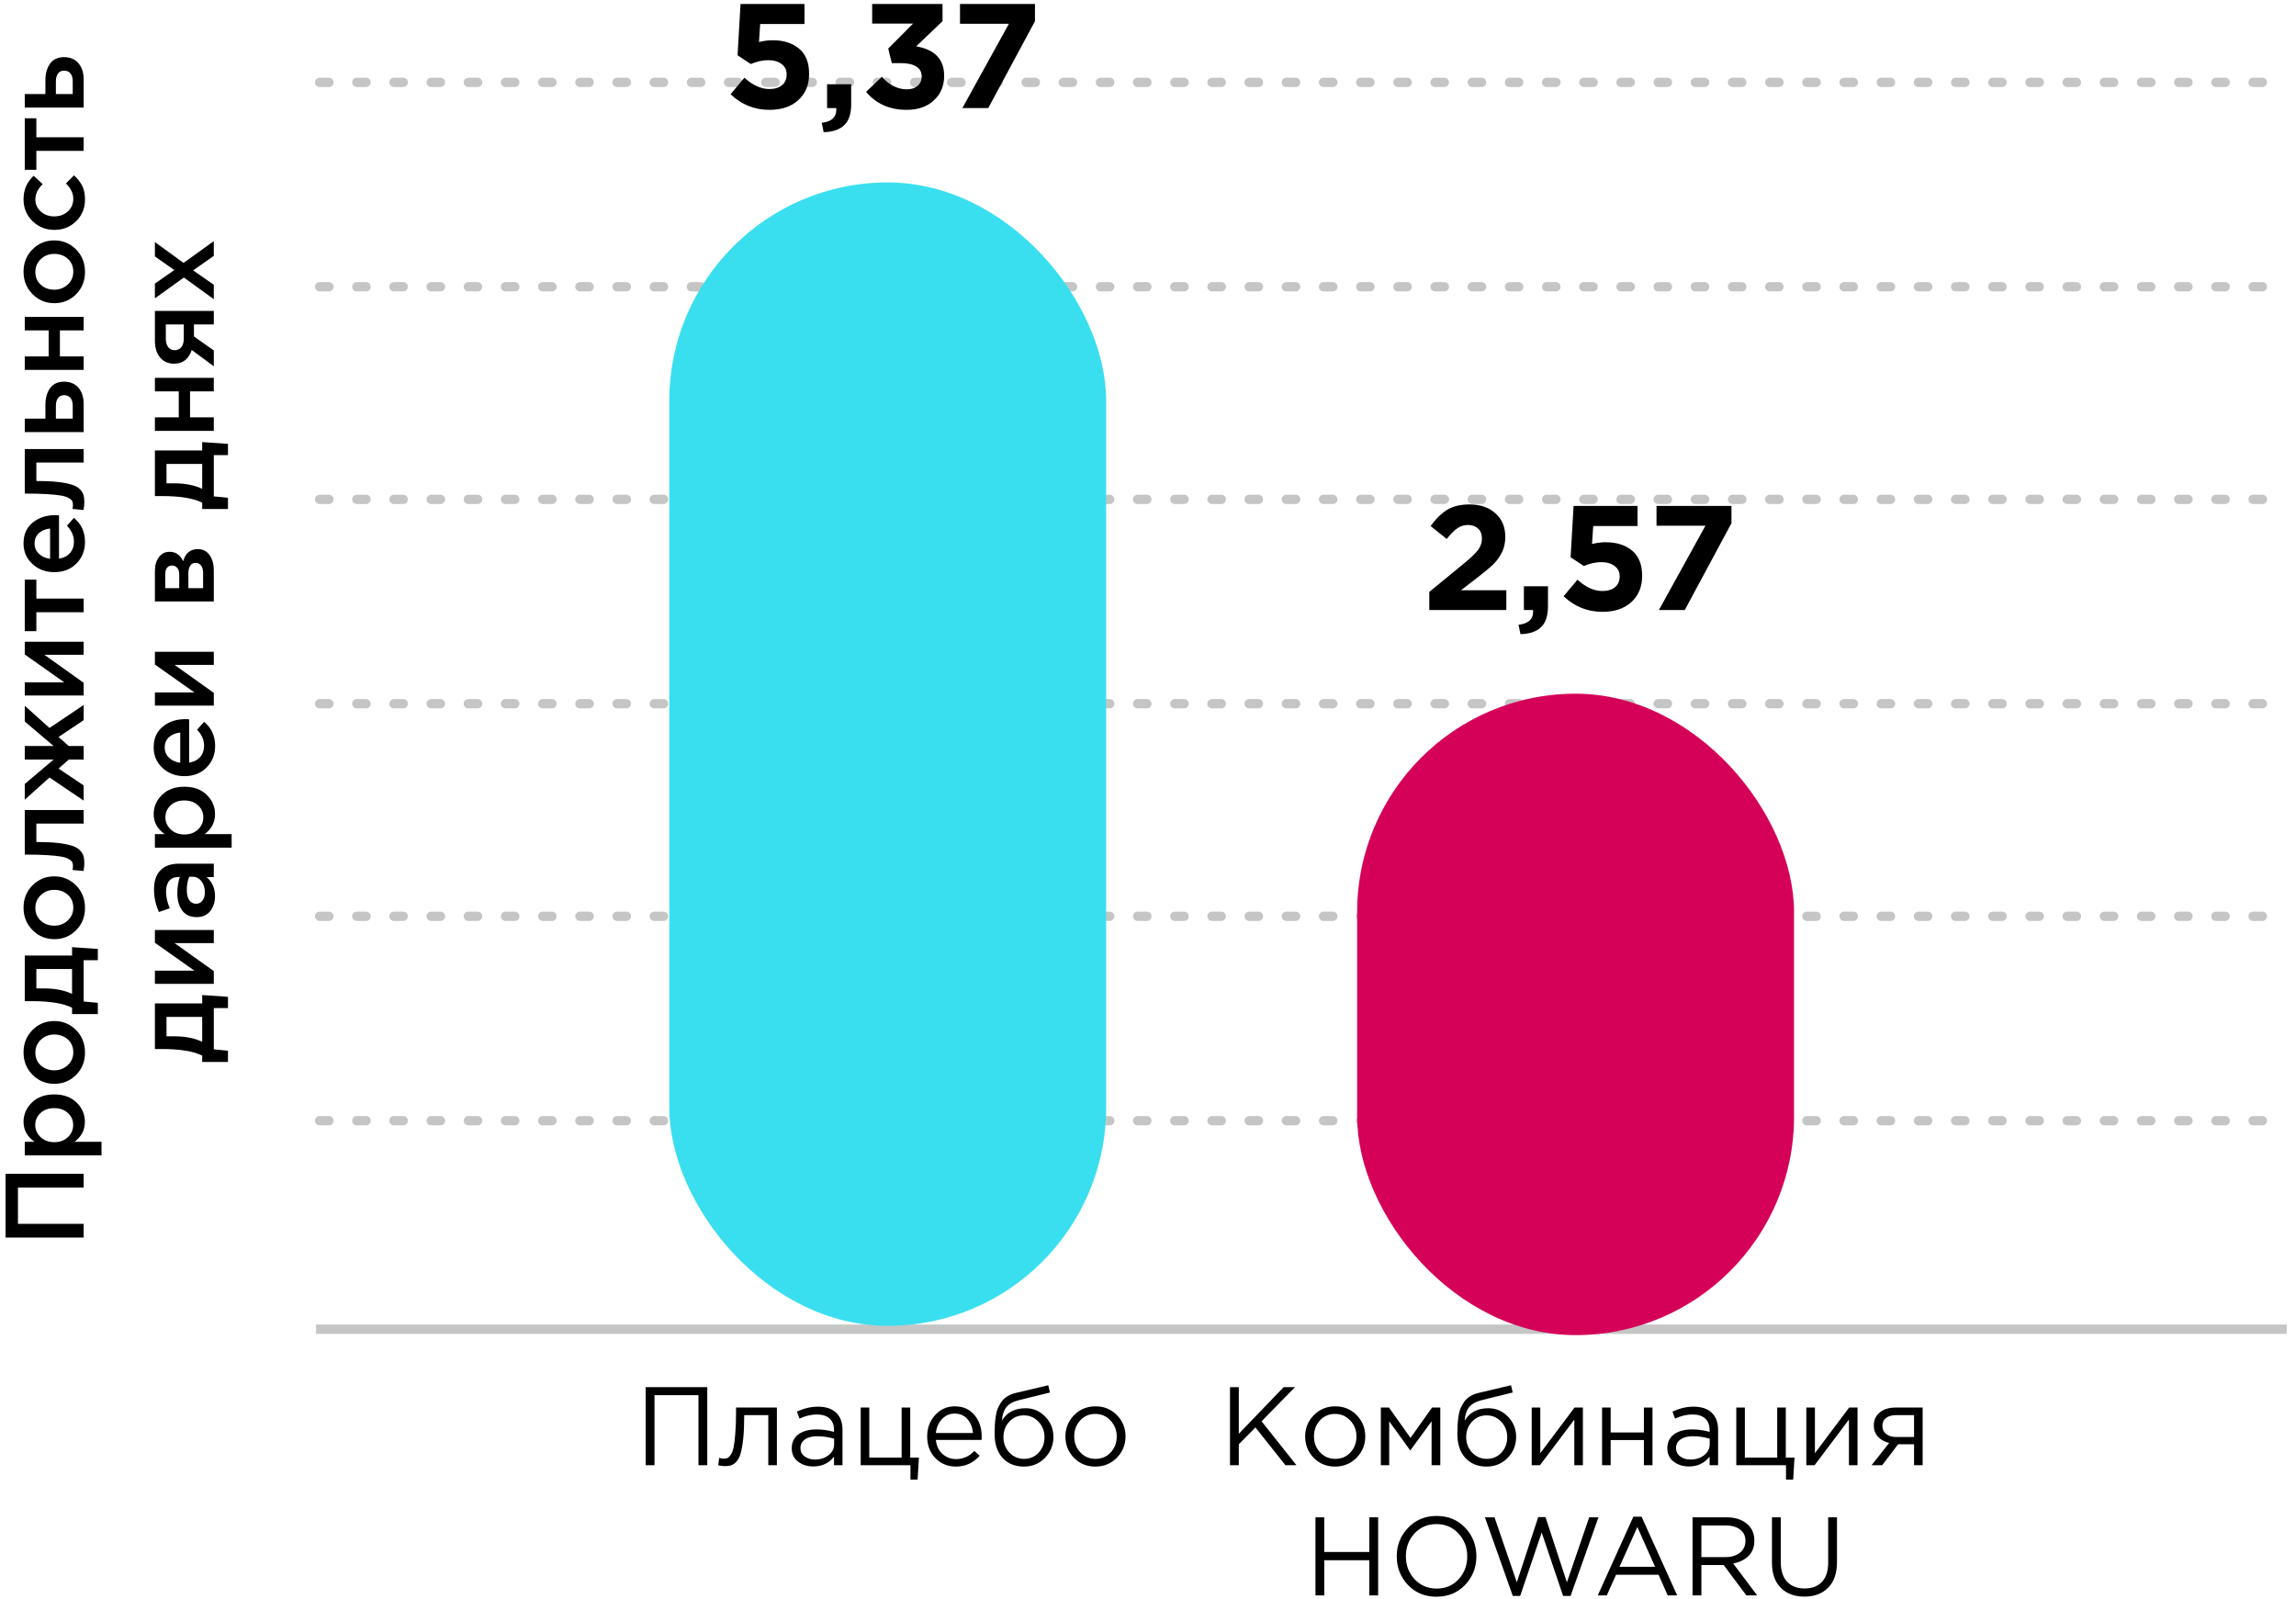 <svg width="247" height="172" viewBox="0 0 247 172" fill="none" xmlns="http://www.w3.org/2000/svg">
<path d="M34 142.988H104.922H175.461H246.001" stroke="black" stroke-opacity="0.23"/>
<path d="M34.383 120.559H105.177H175.588H246" stroke="black" stroke-opacity="0.23" stroke-linecap="round" stroke-linejoin="round" stroke-dasharray="1 3"/>
<path d="M34.383 98.57H105.177H175.588H246" stroke="black" stroke-opacity="0.23" stroke-linecap="round" stroke-linejoin="round" stroke-dasharray="1 3"/>
<path d="M34.383 75.703H105.177H175.588H246" stroke="black" stroke-opacity="0.23" stroke-linecap="round" stroke-linejoin="round" stroke-dasharray="1 3"/>
<path d="M34.383 53.719H105.177H175.588H246" stroke="black" stroke-opacity="0.23" stroke-linecap="round" stroke-linejoin="round" stroke-dasharray="1 3"/>
<path d="M34.383 30.848H105.177H175.588H246" stroke="black" stroke-opacity="0.23" stroke-linecap="round" stroke-linejoin="round" stroke-dasharray="1 3"/>
<path d="M34.383 8.859H105.177H175.588H246" stroke="black" stroke-opacity="0.23" stroke-linecap="round" stroke-linejoin="round" stroke-dasharray="1 3"/>
<path d="M9 133.127L0.6 133.127L0.6 126.275L9 126.275L9 127.751L1.932 127.751L1.932 131.651L9 131.651L9 133.127ZM10.92 124.283L2.664 124.283L2.664 122.831L3.72 122.831C2.928 122.271 2.532 121.555 2.532 120.683C2.532 119.883 2.832 119.191 3.432 118.607C4.024 118.023 4.828 117.731 5.844 117.731C6.844 117.731 7.644 118.023 8.244 118.607C8.836 119.191 9.132 119.883 9.132 120.683C9.132 121.555 8.76 122.271 8.016 122.831L10.92 122.831L10.92 124.283ZM7.872 121.019C7.872 120.507 7.684 120.079 7.308 119.735C6.932 119.383 6.436 119.207 5.82 119.207C5.22 119.207 4.732 119.383 4.356 119.735C3.98 120.087 3.792 120.515 3.792 121.019C3.792 121.523 3.984 121.959 4.368 122.327C4.752 122.687 5.244 122.867 5.844 122.867C6.436 122.867 6.924 122.687 7.308 122.327C7.684 121.959 7.872 121.523 7.872 121.019ZM9.144 113.232C9.144 114.192 8.824 114.992 8.184 115.632C7.544 116.272 6.764 116.592 5.844 116.592C4.924 116.592 4.144 116.268 3.504 115.62C2.856 114.972 2.532 114.168 2.532 113.208C2.532 112.248 2.852 111.448 3.492 110.808C4.132 110.16 4.916 109.836 5.844 109.836C6.756 109.836 7.536 110.16 8.184 110.808C8.824 111.456 9.144 112.264 9.144 113.232ZM7.884 113.208C7.884 112.632 7.688 112.168 7.296 111.816C6.904 111.464 6.42 111.288 5.844 111.288C5.276 111.288 4.796 111.472 4.404 111.84C4.004 112.208 3.804 112.672 3.804 113.232C3.804 113.8 4 114.26 4.392 114.612C4.784 114.964 5.268 115.14 5.844 115.14C6.404 115.14 6.884 114.956 7.284 114.588C7.684 114.22 7.884 113.76 7.884 113.208ZM10.524 109.09L7.752 109.09L7.752 108.406C6.808 107.934 5.372 107.698 3.444 107.698L2.664 107.698L2.664 102.79L7.752 102.79L7.752 101.89L10.524 102.082L10.524 103.294L9 103.294L9 107.734L10.524 107.878L10.524 109.09ZM7.752 106.918L7.752 104.242L3.912 104.242L3.912 106.33L4.752 106.33C5.928 106.33 6.928 106.526 7.752 106.918ZM9.144 97.67C9.144 98.63 8.824 99.43 8.184 100.07C7.544 100.71 6.764 101.03 5.844 101.03C4.924 101.03 4.144 100.706 3.504 100.058C2.856 99.41 2.532 98.606 2.532 97.646C2.532 96.686 2.852 95.886 3.492 95.246C4.132 94.598 4.916 94.274 5.844 94.274C6.756 94.274 7.536 94.598 8.184 95.246C8.824 95.894 9.144 96.702 9.144 97.67ZM7.884 97.646C7.884 97.07 7.688 96.606 7.296 96.254C6.904 95.902 6.42 95.726 5.844 95.726C5.276 95.726 4.796 95.91 4.404 96.278C4.004 96.646 3.804 97.11 3.804 97.67C3.804 98.238 4 98.698 4.392 99.05C4.784 99.402 5.268 99.578 5.844 99.578C6.404 99.578 6.884 99.394 7.284 99.026C7.684 98.658 7.884 98.198 7.884 97.646ZM9.072 92.843C9.072 93.075 9.044 93.359 8.988 93.695L7.8 93.587C7.832 93.459 7.848 93.319 7.848 93.167C7.848 92.999 7.824 92.863 7.776 92.759C7.728 92.647 7.608 92.535 7.416 92.423C7.216 92.303 6.936 92.211 6.576 92.147C6.216 92.083 5.712 92.031 5.064 91.991C4.408 91.951 3.608 91.931 2.664 91.931L2.664 87.143L9 87.143L9 88.595L3.912 88.595L3.912 90.575C4.816 90.575 5.584 90.611 6.216 90.683C6.848 90.755 7.348 90.851 7.716 90.971C8.084 91.083 8.372 91.243 8.58 91.451C8.78 91.651 8.912 91.855 8.976 92.063C9.04 92.271 9.072 92.531 9.072 92.843ZM9 86.123L5.328 83.638L2.664 86.026L2.664 84.335L5.772 81.707L2.664 81.707L2.664 80.254L5.772 80.254L2.664 77.615L2.664 75.922L5.328 78.311L9 75.838L9 77.471L6.3 79.282L7.404 80.254L9 80.254L9 81.707L7.404 81.707L6.3 82.678L9 84.49L9 86.123ZM9 74.819L2.664 74.819L2.664 73.403L6.912 73.403C5.024 72.075 3.608 71.075 2.664 70.403L2.664 69.034L9 69.034L9 70.439L4.776 70.439L9 73.451L9 74.819ZM9 65.857L3.912 65.857L3.912 67.897L2.664 67.897L2.664 62.353L3.912 62.353L3.912 64.393L9 64.393L9 65.857ZM9.144 58.297C9.144 59.225 8.836 60.001 8.22 60.625C7.604 61.241 6.808 61.549 5.832 61.549C4.912 61.549 4.132 61.257 3.492 60.673C2.852 60.089 2.532 59.349 2.532 58.453C2.532 57.493 2.86 56.749 3.516 56.221C4.164 55.685 4.972 55.417 5.94 55.417C6.116 55.417 6.252 55.425 6.348 55.441L6.348 60.097C6.852 60.017 7.248 59.813 7.536 59.485C7.816 59.157 7.956 58.753 7.956 58.273C7.956 57.649 7.704 57.077 7.2 56.557L7.956 55.705C8.748 56.361 9.144 57.225 9.144 58.297ZM5.388 60.109L5.388 56.857C4.9 56.905 4.5 57.069 4.188 57.349C3.876 57.629 3.72 58.001 3.72 58.465C3.72 58.905 3.876 59.273 4.188 59.569C4.492 59.865 4.892 60.045 5.388 60.109ZM9.072 54.007C9.072 54.239 9.044 54.523 8.988 54.859L7.8 54.751C7.832 54.623 7.848 54.483 7.848 54.331C7.848 54.163 7.824 54.027 7.776 53.923C7.728 53.811 7.608 53.699 7.416 53.587C7.216 53.467 6.936 53.375 6.576 53.311C6.216 53.247 5.712 53.195 5.064 53.155C4.408 53.115 3.608 53.095 2.664 53.095L2.664 48.307L9 48.307L9 49.759L3.912 49.759L3.912 51.739C4.816 51.739 5.584 51.775 6.216 51.847C6.848 51.919 7.348 52.015 7.716 52.135C8.084 52.247 8.372 52.407 8.58 52.615C8.78 52.815 8.912 53.019 8.976 53.227C9.04 53.435 9.072 53.695 9.072 54.007ZM9 46.483L2.664 46.483L2.664 45.031L4.884 45.031L4.884 43.578C4.884 42.827 5.052 42.218 5.388 41.755C5.724 41.291 6.224 41.059 6.888 41.059C7.544 41.059 8.06 41.275 8.436 41.706C8.812 42.139 9 42.727 9 43.471L9 46.483ZM7.824 45.031L7.824 43.663C7.824 43.294 7.744 43.011 7.584 42.81C7.424 42.611 7.192 42.511 6.888 42.511C6.608 42.511 6.392 42.614 6.24 42.822C6.088 43.023 6.012 43.31 6.012 43.687L6.012 45.031L7.824 45.031ZM9 39.791L2.664 39.791L2.664 38.339L5.232 38.339L5.232 35.543L2.664 35.543L2.664 34.091L9 34.091L9 35.543L6.444 35.543L6.444 38.339L9 38.339L9 39.791ZM9.144 29.256C9.144 30.216 8.824 31.016 8.184 31.656C7.544 32.296 6.764 32.616 5.844 32.616C4.924 32.616 4.144 32.292 3.504 31.644C2.856 30.996 2.532 30.192 2.532 29.232C2.532 28.272 2.852 27.472 3.492 26.832C4.132 26.184 4.916 25.86 5.844 25.86C6.756 25.86 7.536 26.184 8.184 26.832C8.824 27.48 9.144 28.288 9.144 29.256ZM7.884 29.232C7.884 28.656 7.688 28.192 7.296 27.84C6.904 27.488 6.42 27.312 5.844 27.312C5.276 27.312 4.796 27.496 4.404 27.864C4.004 28.232 3.804 28.696 3.804 29.256C3.804 29.824 4 30.284 4.392 30.636C4.784 30.988 5.268 31.164 5.844 31.164C6.404 31.164 6.884 30.98 7.284 30.612C7.684 30.244 7.884 29.784 7.884 29.232ZM9.144 21.453C9.144 22.389 8.828 23.169 8.196 23.793C7.556 24.417 6.78 24.729 5.868 24.729L5.844 24.729C4.932 24.729 4.152 24.417 3.504 23.793C2.856 23.161 2.532 22.377 2.532 21.441C2.532 20.417 2.896 19.573 3.624 18.909L4.596 19.809C4.068 20.313 3.804 20.861 3.804 21.453C3.804 21.973 4 22.409 4.392 22.761C4.784 23.105 5.26 23.277 5.82 23.277L5.844 23.277C6.42 23.277 6.904 23.101 7.296 22.749C7.688 22.389 7.884 21.933 7.884 21.381C7.884 20.797 7.62 20.249 7.092 19.737L7.956 18.861C8.34 19.205 8.636 19.581 8.844 19.989C9.044 20.389 9.144 20.877 9.144 21.453ZM9 16.228L3.912 16.228L3.912 18.268L2.664 18.268L2.664 12.724L3.912 12.724L3.912 14.764L9 14.764L9 16.228ZM9 11.572L2.664 11.572L2.664 10.12L4.884 10.12L4.884 8.668C4.884 7.916 5.052 7.308 5.388 6.844C5.724 6.38 6.224 6.148 6.888 6.148C7.544 6.148 8.06 6.364 8.436 6.796C8.812 7.228 9 7.816 9 8.56L9 11.572ZM7.824 10.12L7.824 8.752C7.824 8.384 7.744 8.1 7.584 7.9C7.424 7.7 7.192 7.6 6.888 7.6C6.608 7.6 6.392 7.704 6.24 7.912C6.088 8.112 6.012 8.4 6.012 8.776L6.012 10.12L7.824 10.12ZM24.524 114.24L21.752 114.24L21.752 113.556C20.808 113.084 19.372 112.848 17.444 112.848L16.664 112.848L16.664 107.94L21.752 107.94L21.752 107.04L24.524 107.232L24.524 108.444L23 108.444L23 112.884L24.524 113.028L24.524 114.24ZM21.752 112.068L21.752 109.392L17.912 109.392L17.912 111.48L18.752 111.48C19.928 111.48 20.928 111.676 21.752 112.068ZM23 105.832L16.664 105.832L16.664 104.416L20.912 104.416C19.024 103.088 17.608 102.088 16.664 101.416L16.664 100.048L23 100.048L23 101.452L18.776 101.452L23 104.464L23 105.832ZM23 92.911L23 94.351L22.22 94.351C22.828 94.863 23.132 95.547 23.132 96.403C23.132 97.035 22.96 97.571 22.616 98.011C22.264 98.443 21.776 98.659 21.152 98.659C20.472 98.659 19.956 98.423 19.604 97.951C19.252 97.479 19.076 96.859 19.076 96.091C19.076 95.475 19.164 94.891 19.34 94.339L19.22 94.339C18.78 94.339 18.444 94.475 18.212 94.747C17.98 95.011 17.864 95.395 17.864 95.899C17.864 96.475 17.996 97.079 18.26 97.711L17.096 98.107C16.744 97.323 16.568 96.519 16.568 95.695C16.568 94.775 16.8 94.083 17.264 93.619C17.728 93.147 18.388 92.911 19.244 92.911L23 92.911ZM20.708 94.315L20.348 94.315C20.18 94.747 20.096 95.231 20.096 95.767C20.096 96.223 20.184 96.579 20.36 96.835C20.536 97.091 20.784 97.219 21.104 97.219C21.392 97.219 21.62 97.103 21.788 96.871C21.956 96.639 22.04 96.347 22.04 95.995C22.04 95.507 21.916 95.107 21.668 94.795C21.42 94.475 21.1 94.315 20.708 94.315ZM24.92 91.184L16.664 91.184L16.664 89.732L17.72 89.732C16.928 89.172 16.532 88.456 16.532 87.584C16.532 86.784 16.832 86.092 17.432 85.508C18.024 84.924 18.828 84.632 19.844 84.632C20.844 84.632 21.644 84.924 22.244 85.508C22.836 86.092 23.132 86.784 23.132 87.584C23.132 88.456 22.76 89.172 22.016 89.732L24.92 89.732L24.92 91.184ZM21.872 87.92C21.872 87.408 21.684 86.98 21.308 86.636C20.932 86.284 20.436 86.108 19.82 86.108C19.22 86.108 18.732 86.284 18.356 86.636C17.98 86.988 17.792 87.416 17.792 87.92C17.792 88.424 17.984 88.86 18.368 89.228C18.752 89.588 19.244 89.768 19.844 89.768C20.436 89.768 20.924 89.588 21.308 89.228C21.684 88.86 21.872 88.424 21.872 87.92ZM23.144 80.241C23.144 81.169 22.836 81.945 22.22 82.569C21.604 83.185 20.808 83.493 19.832 83.493C18.912 83.493 18.132 83.201 17.492 82.617C16.852 82.033 16.532 81.293 16.532 80.397C16.532 79.437 16.86 78.693 17.516 78.165C18.164 77.629 18.972 77.361 19.94 77.361C20.116 77.361 20.252 77.369 20.348 77.385L20.348 82.041C20.852 81.961 21.248 81.757 21.536 81.429C21.816 81.101 21.956 80.697 21.956 80.217C21.956 79.593 21.704 79.021 21.2 78.501L21.956 77.649C22.748 78.305 23.144 79.169 23.144 80.241ZM19.388 82.053L19.388 78.801C18.9 78.849 18.5 79.013 18.188 79.293C17.876 79.573 17.72 79.945 17.72 80.409C17.72 80.849 17.876 81.217 18.188 81.513C18.492 81.809 18.892 81.989 19.388 82.053ZM23 75.903L16.664 75.903L16.664 74.487L20.912 74.487C19.024 73.159 17.608 72.159 16.664 71.487L16.664 70.118L23 70.118L23 71.522L18.776 71.522L23 74.534L23 75.903ZM23 64.699L16.664 64.699L16.664 61.447C16.664 60.815 16.808 60.311 17.096 59.935C17.376 59.551 17.76 59.359 18.248 59.359C18.912 59.359 19.396 59.699 19.7 60.379C19.948 59.507 20.476 59.071 21.284 59.071C21.82 59.071 22.24 59.283 22.544 59.707C22.848 60.123 23 60.691 23 61.411L23 64.699ZM21.848 63.271L21.848 61.627C21.848 61.283 21.776 61.019 21.632 60.835C21.48 60.643 21.28 60.547 21.032 60.547C20.792 60.547 20.604 60.647 20.468 60.847C20.332 61.039 20.264 61.323 20.264 61.699L20.264 63.271L21.848 63.271ZM19.28 63.271L19.28 61.783C19.28 61.487 19.208 61.255 19.064 61.087C18.92 60.919 18.732 60.835 18.5 60.835C18.284 60.835 18.112 60.911 17.984 61.063C17.848 61.215 17.78 61.447 17.78 61.759L17.78 63.271L19.28 63.271ZM24.524 54.755L21.752 54.755L21.752 54.072C20.808 53.599 19.372 53.364 17.444 53.364L16.664 53.364L16.664 48.456L21.752 48.456L21.752 47.556L24.524 47.748L24.524 48.959L23 48.959L23 53.4L24.524 53.544L24.524 54.755ZM21.752 52.584L21.752 49.907L17.912 49.907L17.912 51.995L18.752 51.995C19.928 51.995 20.928 52.191 21.752 52.584ZM23 46.348L16.664 46.348L16.664 44.896L19.232 44.896L19.232 42.1L16.664 42.1L16.664 40.648L23 40.648L23 42.1L20.444 42.1L20.444 44.896L23 44.896L23 46.348ZM23 39.4L20.624 37.648C20.488 38.096 20.26 38.456 19.94 38.728C19.612 38.992 19.208 39.124 18.728 39.124C18.104 39.124 17.604 38.904 17.228 38.464C16.852 38.024 16.664 37.412 16.664 36.628L16.664 33.448L23 33.448L23 34.9L20.864 34.9L20.864 36.196L23 37.696L23 39.4ZM19.772 36.424L19.772 34.9L17.84 34.9L17.84 36.436C17.84 36.82 17.928 37.124 18.104 37.348C18.272 37.564 18.504 37.672 18.8 37.672C19.104 37.672 19.344 37.56 19.52 37.336C19.688 37.104 19.772 36.8 19.772 36.424ZM23 32.181L19.784 29.853L16.664 32.097L16.664 30.513L18.752 29.049L16.664 27.585L16.664 26.037L19.748 28.281L23 25.941L23 27.525L20.78 29.085L23 30.633L23 32.181Z" fill="black"/>
<path d="M82.786 11.817C81.165 11.817 79.768 11.257 78.594 10.137L80.082 8.361C80.978 9.172 81.869 9.577 82.754 9.577C83.341 9.577 83.8 9.438 84.13 9.161C84.461 8.884 84.626 8.494 84.626 7.993C84.626 7.524 84.445 7.156 84.082 6.889C83.72 6.612 83.24 6.473 82.642 6.473C82.045 6.473 81.421 6.612 80.77 6.889L79.346 5.945L79.666 0.425H86.546V2.585H81.778L81.65 4.521C82.162 4.393 82.653 4.329 83.122 4.329C84.285 4.329 85.229 4.628 85.954 5.225C86.68 5.822 87.042 6.729 87.042 7.945C87.042 9.129 86.653 10.073 85.874 10.777C85.106 11.47 84.077 11.817 82.786 11.817ZM88.608 14.217L88.4 13.209C89.446 13.092 89.968 12.622 89.968 11.801V11.625H88.976V9.065H91.568V11.225C91.568 12.249 91.318 12.996 90.816 13.465C90.326 13.945 89.59 14.196 88.608 14.217ZM97.538 11.817C95.715 11.817 94.258 11.172 93.171 9.881L94.867 8.265C95.666 9.161 96.568 9.609 97.57 9.609C98.04 9.609 98.418 9.486 98.707 9.241C99.005 8.985 99.154 8.644 99.154 8.217C99.154 7.758 98.963 7.406 98.579 7.161C98.195 6.916 97.656 6.793 96.963 6.793H95.939L95.555 5.225L98.227 2.537H93.826V0.425H101.395V2.281L98.562 4.985C100.568 5.326 101.571 6.382 101.571 8.153C101.571 9.23 101.203 10.11 100.467 10.793C99.741 11.476 98.765 11.817 97.538 11.817ZM103.532 11.625L108.54 2.553H103.276V0.425H111.34V2.281L106.316 11.625H103.532Z" fill="black"/>
<path d="M69.463 157.621V149.221H76.087V157.621H75.139V150.085H70.411V157.621H69.463ZM78.007 157.717C77.767 157.717 77.519 157.685 77.263 157.621L77.371 156.829C77.555 156.885 77.703 156.913 77.815 156.913C77.991 156.913 78.135 156.893 78.247 156.853C78.359 156.805 78.479 156.689 78.607 156.505C78.743 156.313 78.847 156.045 78.919 155.701C78.991 155.357 79.051 154.869 79.099 154.237C79.155 153.605 79.183 152.837 79.183 151.933V151.417H83.575V157.621H82.651V152.233H80.059V152.377C80.059 153.321 80.023 154.125 79.951 154.789C79.879 155.453 79.787 155.973 79.675 156.349C79.571 156.725 79.423 157.017 79.231 157.225C79.039 157.433 78.851 157.565 78.667 157.621C78.491 157.685 78.271 157.717 78.007 157.717ZM87.491 157.753C86.859 157.753 86.315 157.581 85.859 157.237C85.403 156.893 85.175 156.413 85.175 155.797C85.175 155.149 85.415 154.649 85.895 154.297C86.375 153.945 87.019 153.769 87.827 153.769C88.467 153.769 89.099 153.857 89.723 154.033V153.841C89.723 153.297 89.563 152.881 89.243 152.593C88.923 152.305 88.471 152.161 87.887 152.161C87.279 152.161 86.651 152.309 86.003 152.605L85.727 151.849C86.495 151.497 87.247 151.321 87.983 151.321C88.863 151.321 89.531 151.549 89.987 152.005C90.419 152.437 90.635 153.045 90.635 153.829V157.621H89.723V156.697C89.171 157.401 88.427 157.753 87.491 157.753ZM87.671 157.009C88.247 157.009 88.735 156.853 89.135 156.541C89.535 156.229 89.735 155.829 89.735 155.341V154.765C89.127 154.589 88.523 154.501 87.923 154.501C87.355 154.501 86.911 154.617 86.591 154.849C86.271 155.073 86.111 155.381 86.111 155.773C86.111 156.149 86.259 156.449 86.555 156.673C86.859 156.897 87.231 157.009 87.671 157.009ZM97.945 159.169V157.621H92.593V151.417H93.516V156.805H96.996V151.417H97.921V156.805H98.856L98.713 159.169H97.945ZM102.84 157.765C101.968 157.765 101.232 157.465 100.632 156.865C100.04 156.257 99.744 155.477 99.744 154.525C99.744 153.621 100.028 152.857 100.596 152.233C101.164 151.601 101.872 151.285 102.72 151.285C103.608 151.285 104.312 151.597 104.832 152.221C105.352 152.845 105.612 153.629 105.612 154.573C105.612 154.693 105.608 154.801 105.6 154.897H100.68C100.744 155.529 100.98 156.033 101.388 156.409C101.804 156.777 102.296 156.961 102.864 156.961C103.608 156.961 104.26 156.669 104.82 156.085L105.396 156.601C104.7 157.377 103.848 157.765 102.84 157.765ZM100.68 154.153H104.676C104.62 153.553 104.42 153.057 104.076 152.665C103.74 152.265 103.28 152.065 102.696 152.065C102.168 152.065 101.716 152.261 101.34 152.653C100.964 153.045 100.744 153.545 100.68 154.153ZM110.145 157.765C109.193 157.765 108.429 157.453 107.853 156.829C107.285 156.197 107.001 155.345 107.001 154.273C107.001 153.881 107.009 153.549 107.025 153.277C107.041 152.997 107.073 152.689 107.121 152.353C107.169 152.017 107.245 151.729 107.349 151.489C107.453 151.249 107.585 151.013 107.745 150.781C107.913 150.549 108.129 150.353 108.393 150.193C108.657 150.033 108.965 149.913 109.317 149.833L112.773 149.017L112.953 149.797L109.593 150.625C108.969 150.785 108.521 151.041 108.249 151.393C107.985 151.737 107.829 152.217 107.781 152.833C108.309 151.937 109.165 151.489 110.349 151.489C111.165 151.489 111.865 151.793 112.449 152.401C113.033 153.001 113.325 153.725 113.325 154.573C113.325 155.453 113.021 156.205 112.413 156.829C111.805 157.453 111.049 157.765 110.145 157.765ZM110.169 156.937C110.801 156.937 111.325 156.713 111.741 156.265C112.157 155.809 112.365 155.253 112.365 154.597C112.365 153.949 112.149 153.397 111.717 152.941C111.293 152.485 110.769 152.257 110.145 152.257C109.513 152.257 108.989 152.485 108.573 152.941C108.157 153.389 107.949 153.941 107.949 154.597C107.949 155.245 108.161 155.797 108.585 156.253C109.017 156.709 109.545 156.937 110.169 156.937ZM120.147 156.817C119.523 157.449 118.751 157.765 117.831 157.765C116.911 157.765 116.143 157.449 115.527 156.817C114.919 156.185 114.615 155.421 114.615 154.525C114.615 153.637 114.923 152.877 115.539 152.245C116.163 151.605 116.935 151.285 117.855 151.285C118.775 151.285 119.543 151.601 120.159 152.233C120.775 152.865 121.083 153.629 121.083 154.525C121.083 155.413 120.771 156.177 120.147 156.817ZM117.855 156.937C118.519 156.937 119.063 156.705 119.487 156.241C119.919 155.777 120.135 155.205 120.135 154.525C120.135 153.853 119.911 153.281 119.463 152.809C119.023 152.337 118.479 152.101 117.831 152.101C117.167 152.101 116.623 152.337 116.199 152.809C115.775 153.273 115.563 153.845 115.563 154.525C115.563 155.197 115.783 155.769 116.223 156.241C116.663 156.705 117.207 156.937 117.855 156.937Z" fill="black"/>
<rect x="72" y="19.625" width="47" height="123" rx="23.5" fill="#3ADFEF"/>
<path d="M132.321 157.621V149.221H133.269V154.237L138.093 149.221H139.317L135.717 152.893L139.473 157.621H138.285L135.057 153.553L133.269 155.365V157.621H132.321ZM145.938 156.817C145.314 157.449 144.542 157.765 143.622 157.765C142.702 157.765 141.934 157.449 141.318 156.817C140.71 156.185 140.406 155.421 140.406 154.525C140.406 153.637 140.714 152.877 141.33 152.245C141.954 151.605 142.726 151.285 143.646 151.285C144.566 151.285 145.334 151.601 145.95 152.233C146.566 152.865 146.874 153.629 146.874 154.525C146.874 155.413 146.562 156.177 145.938 156.817ZM143.646 156.937C144.31 156.937 144.854 156.705 145.278 156.241C145.71 155.777 145.926 155.205 145.926 154.525C145.926 153.853 145.702 153.281 145.254 152.809C144.814 152.337 144.27 152.101 143.622 152.101C142.958 152.101 142.414 152.337 141.99 152.809C141.566 153.273 141.354 153.845 141.354 154.525C141.354 155.197 141.574 155.769 142.014 156.241C142.454 156.705 142.998 156.937 143.646 156.937ZM148.548 157.621V151.417H149.424L151.74 154.681L154.056 151.417H154.944V157.621H154.008V152.893L151.716 156.037L149.448 152.893V157.621H148.548ZM159.925 157.765C158.973 157.765 158.209 157.453 157.633 156.829C157.065 156.197 156.781 155.345 156.781 154.273C156.781 153.881 156.789 153.549 156.805 153.277C156.821 152.997 156.853 152.689 156.901 152.353C156.949 152.017 157.025 151.729 157.129 151.489C157.233 151.249 157.365 151.013 157.525 150.781C157.693 150.549 157.909 150.353 158.173 150.193C158.437 150.033 158.745 149.913 159.097 149.833L162.553 149.017L162.733 149.797L159.373 150.625C158.749 150.785 158.301 151.041 158.029 151.393C157.765 151.737 157.609 152.217 157.561 152.833C158.089 151.937 158.945 151.489 160.129 151.489C160.945 151.489 161.645 151.793 162.229 152.401C162.813 153.001 163.105 153.725 163.105 154.573C163.105 155.453 162.801 156.205 162.193 156.829C161.585 157.453 160.829 157.765 159.925 157.765ZM159.949 156.937C160.581 156.937 161.105 156.713 161.521 156.265C161.937 155.809 162.145 155.253 162.145 154.597C162.145 153.949 161.929 153.397 161.497 152.941C161.073 152.485 160.549 152.257 159.925 152.257C159.293 152.257 158.769 152.485 158.353 152.941C157.937 153.389 157.729 153.941 157.729 154.597C157.729 155.245 157.941 155.797 158.365 156.253C158.797 156.709 159.325 156.937 159.949 156.937ZM164.778 157.621V151.417H165.702V156.325L169.386 151.417H170.286V157.621H169.362V152.713L165.666 157.621H164.778ZM172.348 157.621V151.417H173.272V154.093H176.848V151.417H177.772V157.621H176.848V154.909H173.272V157.621H172.348ZM181.685 157.753C181.053 157.753 180.509 157.581 180.053 157.237C179.597 156.893 179.369 156.413 179.369 155.797C179.369 155.149 179.609 154.649 180.089 154.297C180.569 153.945 181.213 153.769 182.021 153.769C182.661 153.769 183.293 153.857 183.917 154.033V153.841C183.917 153.297 183.757 152.881 183.437 152.593C183.117 152.305 182.665 152.161 182.081 152.161C181.473 152.161 180.845 152.309 180.197 152.605L179.921 151.849C180.689 151.497 181.441 151.321 182.177 151.321C183.057 151.321 183.725 151.549 184.181 152.005C184.613 152.437 184.829 153.045 184.829 153.829V157.621H183.917V156.697C183.365 157.401 182.621 157.753 181.685 157.753ZM181.865 157.009C182.441 157.009 182.929 156.853 183.329 156.541C183.729 156.229 183.929 155.829 183.929 155.341V154.765C183.321 154.589 182.717 154.501 182.117 154.501C181.549 154.501 181.105 154.617 180.785 154.849C180.465 155.073 180.305 155.381 180.305 155.773C180.305 156.149 180.453 156.449 180.749 156.673C181.053 156.897 181.425 157.009 181.865 157.009ZM192.138 159.169V157.621H186.786V151.417H187.71V156.805H191.19V151.417H192.114V156.805H193.05L192.906 159.169H192.138ZM194.321 157.621V151.417H195.245V156.325L198.929 151.417H199.829V157.621H198.905V152.713L195.209 157.621H194.321ZM201.339 157.621L203.235 155.221C202.747 155.109 202.347 154.889 202.035 154.561C201.731 154.233 201.579 153.829 201.579 153.349C201.579 152.773 201.787 152.309 202.203 151.957C202.619 151.597 203.191 151.417 203.919 151.417H206.835V157.621H205.911V155.365H204.195C204.123 155.461 203.875 155.789 203.451 156.349C203.027 156.909 202.703 157.333 202.479 157.621H201.339ZM203.991 154.585H205.911V152.233H203.967C203.511 152.233 203.151 152.337 202.887 152.545C202.631 152.745 202.503 153.025 202.503 153.385C202.503 153.753 202.639 154.045 202.911 154.261C203.191 154.477 203.551 154.585 203.991 154.585ZM141.514 171.621V163.221H142.462V166.953H147.31V163.221H148.258V171.621H147.31V167.841H142.462V171.621H141.514ZM157.615 170.493C156.807 171.341 155.779 171.765 154.531 171.765C153.283 171.765 152.259 171.341 151.459 170.493C150.659 169.645 150.259 168.621 150.259 167.421C150.259 166.229 150.663 165.209 151.471 164.361C152.279 163.505 153.307 163.077 154.555 163.077C155.803 163.077 156.827 163.501 157.627 164.349C158.427 165.197 158.827 166.221 158.827 167.421C158.827 168.613 158.423 169.637 157.615 170.493ZM152.179 169.881C152.811 170.553 153.603 170.889 154.555 170.889C155.507 170.889 156.291 170.557 156.907 169.893C157.531 169.221 157.843 168.397 157.843 167.421C157.843 166.453 157.527 165.633 156.895 164.961C156.271 164.289 155.483 163.953 154.531 163.953C153.579 163.953 152.791 164.289 152.167 164.961C151.551 165.625 151.243 166.445 151.243 167.421C151.243 168.389 151.555 169.209 152.179 169.881ZM162.745 171.681L159.745 163.221H160.777L163.177 170.217L165.481 163.197H166.261L168.565 170.217L170.965 163.221H171.961L168.961 171.681H168.157L165.853 164.865L163.537 171.681H162.745ZM171.884 171.621L175.712 163.161H176.6L180.428 171.621H179.408L178.424 169.401H173.852L172.856 171.621H171.884ZM174.224 168.549H178.052L176.144 164.265L174.224 168.549ZM182.084 171.621V163.221H185.696C186.728 163.221 187.524 163.501 188.084 164.061C188.516 164.493 188.732 165.053 188.732 165.741C188.732 166.413 188.524 166.957 188.108 167.373C187.692 167.789 187.14 168.061 186.452 168.189L189.032 171.621H187.868L185.432 168.357H183.032V171.621H182.084ZM183.032 167.505H185.612C186.252 167.505 186.772 167.349 187.172 167.037C187.572 166.725 187.772 166.297 187.772 165.753C187.772 165.233 187.58 164.829 187.196 164.541C186.82 164.245 186.296 164.097 185.624 164.097H183.032V167.505ZM194.116 171.753C193.052 171.753 192.204 171.437 191.572 170.805C190.94 170.165 190.624 169.265 190.624 168.105V163.221H191.572V168.045C191.572 168.949 191.796 169.649 192.244 170.145C192.7 170.633 193.332 170.877 194.14 170.877C194.932 170.877 195.552 170.641 196 170.169C196.448 169.697 196.672 169.009 196.672 168.105V163.221H197.62V168.033C197.62 169.233 197.304 170.153 196.672 170.793C196.04 171.433 195.188 171.753 194.116 171.753Z" fill="black"/>
<path d="M153.761 65.625V63.673L157.489 60.617C158.225 60.009 158.731 59.524 159.009 59.161C159.286 58.788 159.425 58.377 159.425 57.929C159.425 57.47 159.286 57.113 159.009 56.857C158.731 56.601 158.369 56.473 157.921 56.473C157.505 56.473 157.126 56.59 156.785 56.825C156.454 57.049 156.07 57.433 155.633 57.977L153.905 56.585C154.491 55.785 155.094 55.198 155.713 54.825C156.342 54.452 157.131 54.265 158.081 54.265C159.243 54.265 160.177 54.585 160.881 55.225C161.585 55.854 161.937 56.697 161.937 57.753C161.937 58.361 161.819 58.91 161.585 59.401C161.35 59.881 161.046 60.308 160.673 60.681C160.299 61.044 159.739 61.513 158.993 62.089L157.169 63.497H162.049V65.625H153.761ZM163.569 68.217L163.361 67.209C164.407 67.092 164.929 66.622 164.929 65.801V65.625H163.937V63.065H166.529V65.225C166.529 66.249 166.279 66.996 165.777 67.465C165.287 67.945 164.551 68.196 163.569 68.217ZM172.403 65.817C170.782 65.817 169.385 65.257 168.211 64.137L169.699 62.361C170.595 63.172 171.486 63.577 172.371 63.577C172.958 63.577 173.417 63.438 173.747 63.161C174.078 62.884 174.243 62.494 174.243 61.993C174.243 61.524 174.062 61.156 173.699 60.889C173.337 60.612 172.857 60.473 172.259 60.473C171.662 60.473 171.038 60.612 170.387 60.889L168.963 59.945L169.283 54.425H176.163V56.585H171.395L171.267 58.521C171.779 58.393 172.27 58.329 172.739 58.329C173.902 58.329 174.846 58.628 175.571 59.225C176.297 59.822 176.659 60.729 176.659 61.945C176.659 63.129 176.27 64.073 175.491 64.777C174.723 65.47 173.694 65.817 172.403 65.817ZM178.461 65.625L183.469 56.553H178.205V54.425H186.269V56.281L181.245 65.625H178.461Z" fill="black"/>
<rect x="146" y="74.625" width="47" height="69" rx="23.5" fill="#D50158"/>
</svg>
